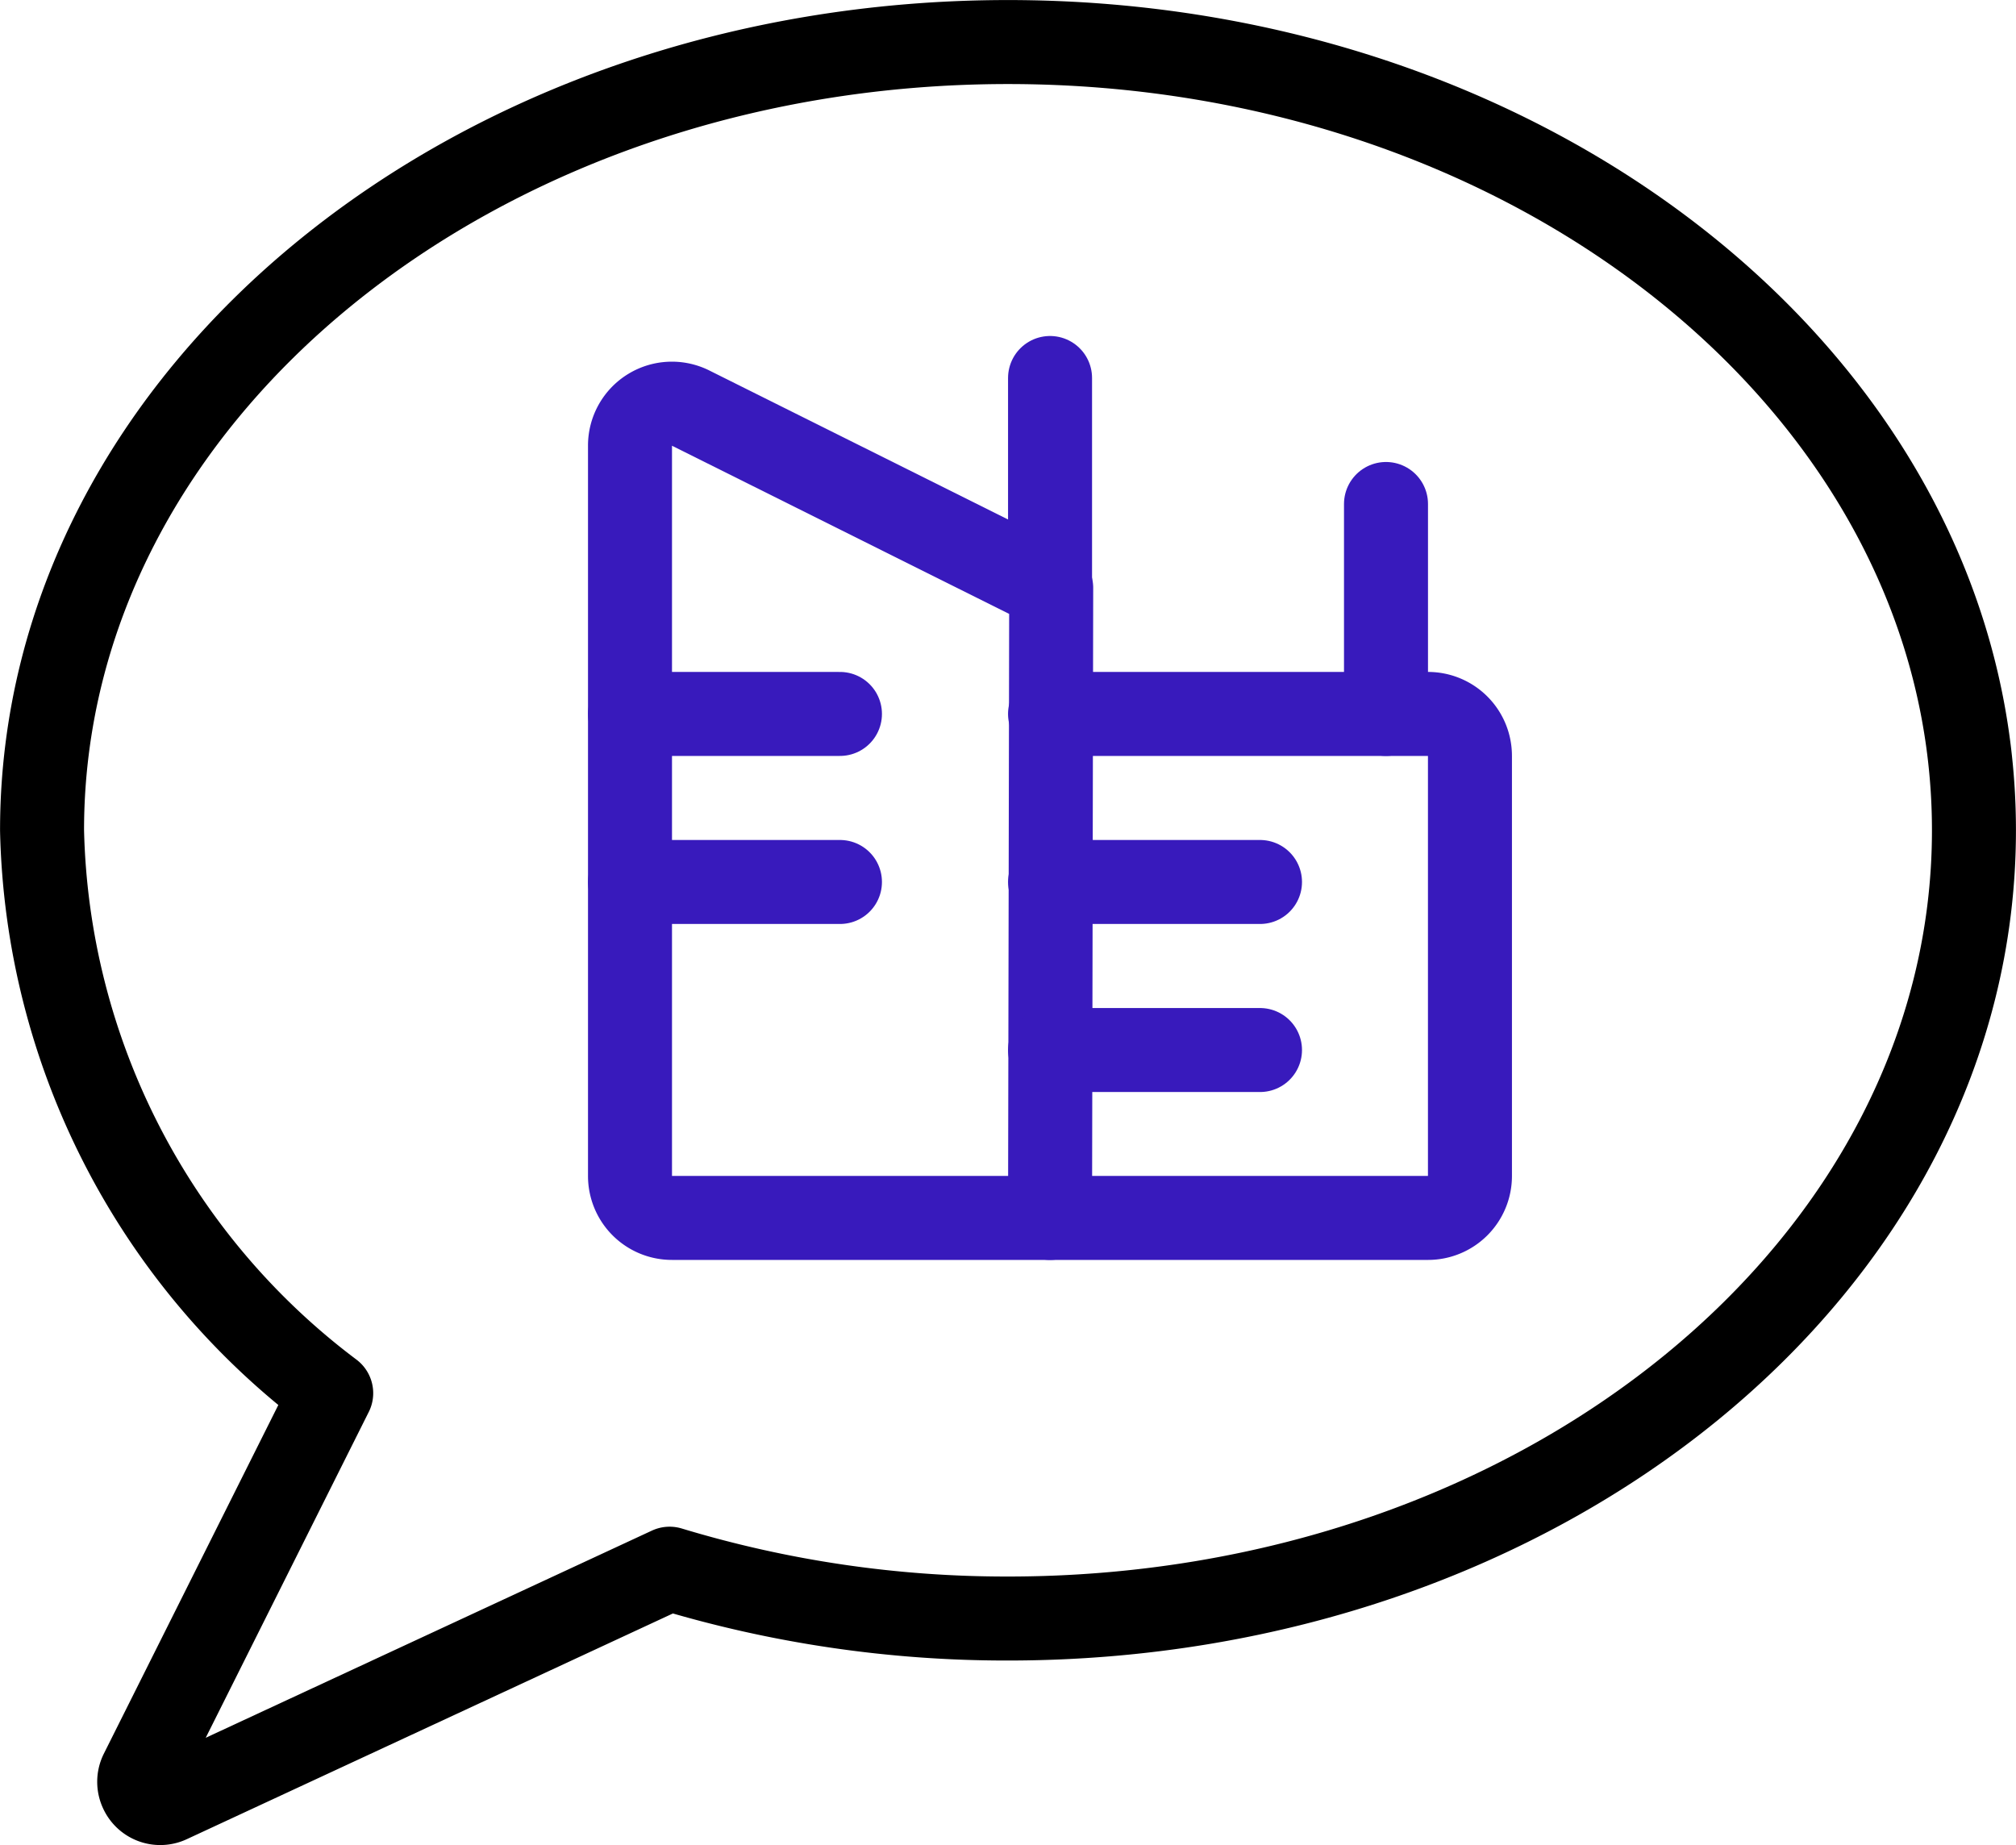 <svg id="feb5adc0-4a80-4c66-a019-d29bc63cd076" data-name="Layer 1" xmlns="http://www.w3.org/2000/svg" viewBox="0 0 140 128.15"><path d="M137.08,63.58c0,30.23-30,54.74-67.08,54.74a80.65,80.65,0,0,1-23.5-3.46L11.74,131a1.45,1.45,0,0,1-1.93-.71,1.46,1.46,0,0,1,0-1.26L23,102.67A50.26,50.26,0,0,1,2.92,63.58C2.92,33.34,33,8.84,70,8.84S137.08,33.34,137.08,63.58Z" transform="translate(0 -5.92)" style="fill:none;stroke:#000;stroke-linecap:round;stroke-linejoin:round;stroke-width:5.833px"/><path d="M72.92,90.5H46.67a2.91,2.91,0,0,1-2.92-2.91V36.89A2.91,2.91,0,0,1,48,34.28l25,12.47Z" transform="translate(0 -5.92)" style="fill:none;stroke:#381abc;stroke-linecap:round;stroke-linejoin:round;stroke-width:5.833px"/><path d="M72.92,55.5H99.17a2.91,2.91,0,0,1,2.91,2.92V87.59a2.91,2.91,0,0,1-2.91,2.91H72.92" transform="translate(0 -5.92)" style="fill:none;stroke:#381abc;stroke-linecap:round;stroke-linejoin:round;stroke-width:5.833px"/><path d="M43.75,55.5H58.33" transform="translate(0 -5.92)" style="fill:none;stroke:#381abc;stroke-linecap:round;stroke-linejoin:round;stroke-width:5.833px"/><path d="M43.75,67.17H58.33" transform="translate(0 -5.92)" style="fill:none;stroke:#381abc;stroke-linecap:round;stroke-linejoin:round;stroke-width:5.833px"/><path d="M72.92,46.75V32.17" transform="translate(0 -5.92)" style="fill:none;stroke:#381abc;stroke-linecap:round;stroke-linejoin:round;stroke-width:5.833px"/><path d="M96.25,55.5V40.92" transform="translate(0 -5.92)" style="fill:none;stroke:#381abc;stroke-linecap:round;stroke-linejoin:round;stroke-width:5.833px"/><path d="M72.92,67.17H87.5" transform="translate(0 -5.92)" style="fill:none;stroke:#381abc;stroke-linecap:round;stroke-linejoin:round;stroke-width:5.833px"/><path d="M72.92,78.84H87.5" transform="translate(0 -5.92)" style="fill:none;stroke:#381abc;stroke-linecap:round;stroke-linejoin:round;stroke-width:5.833px"/></svg>
